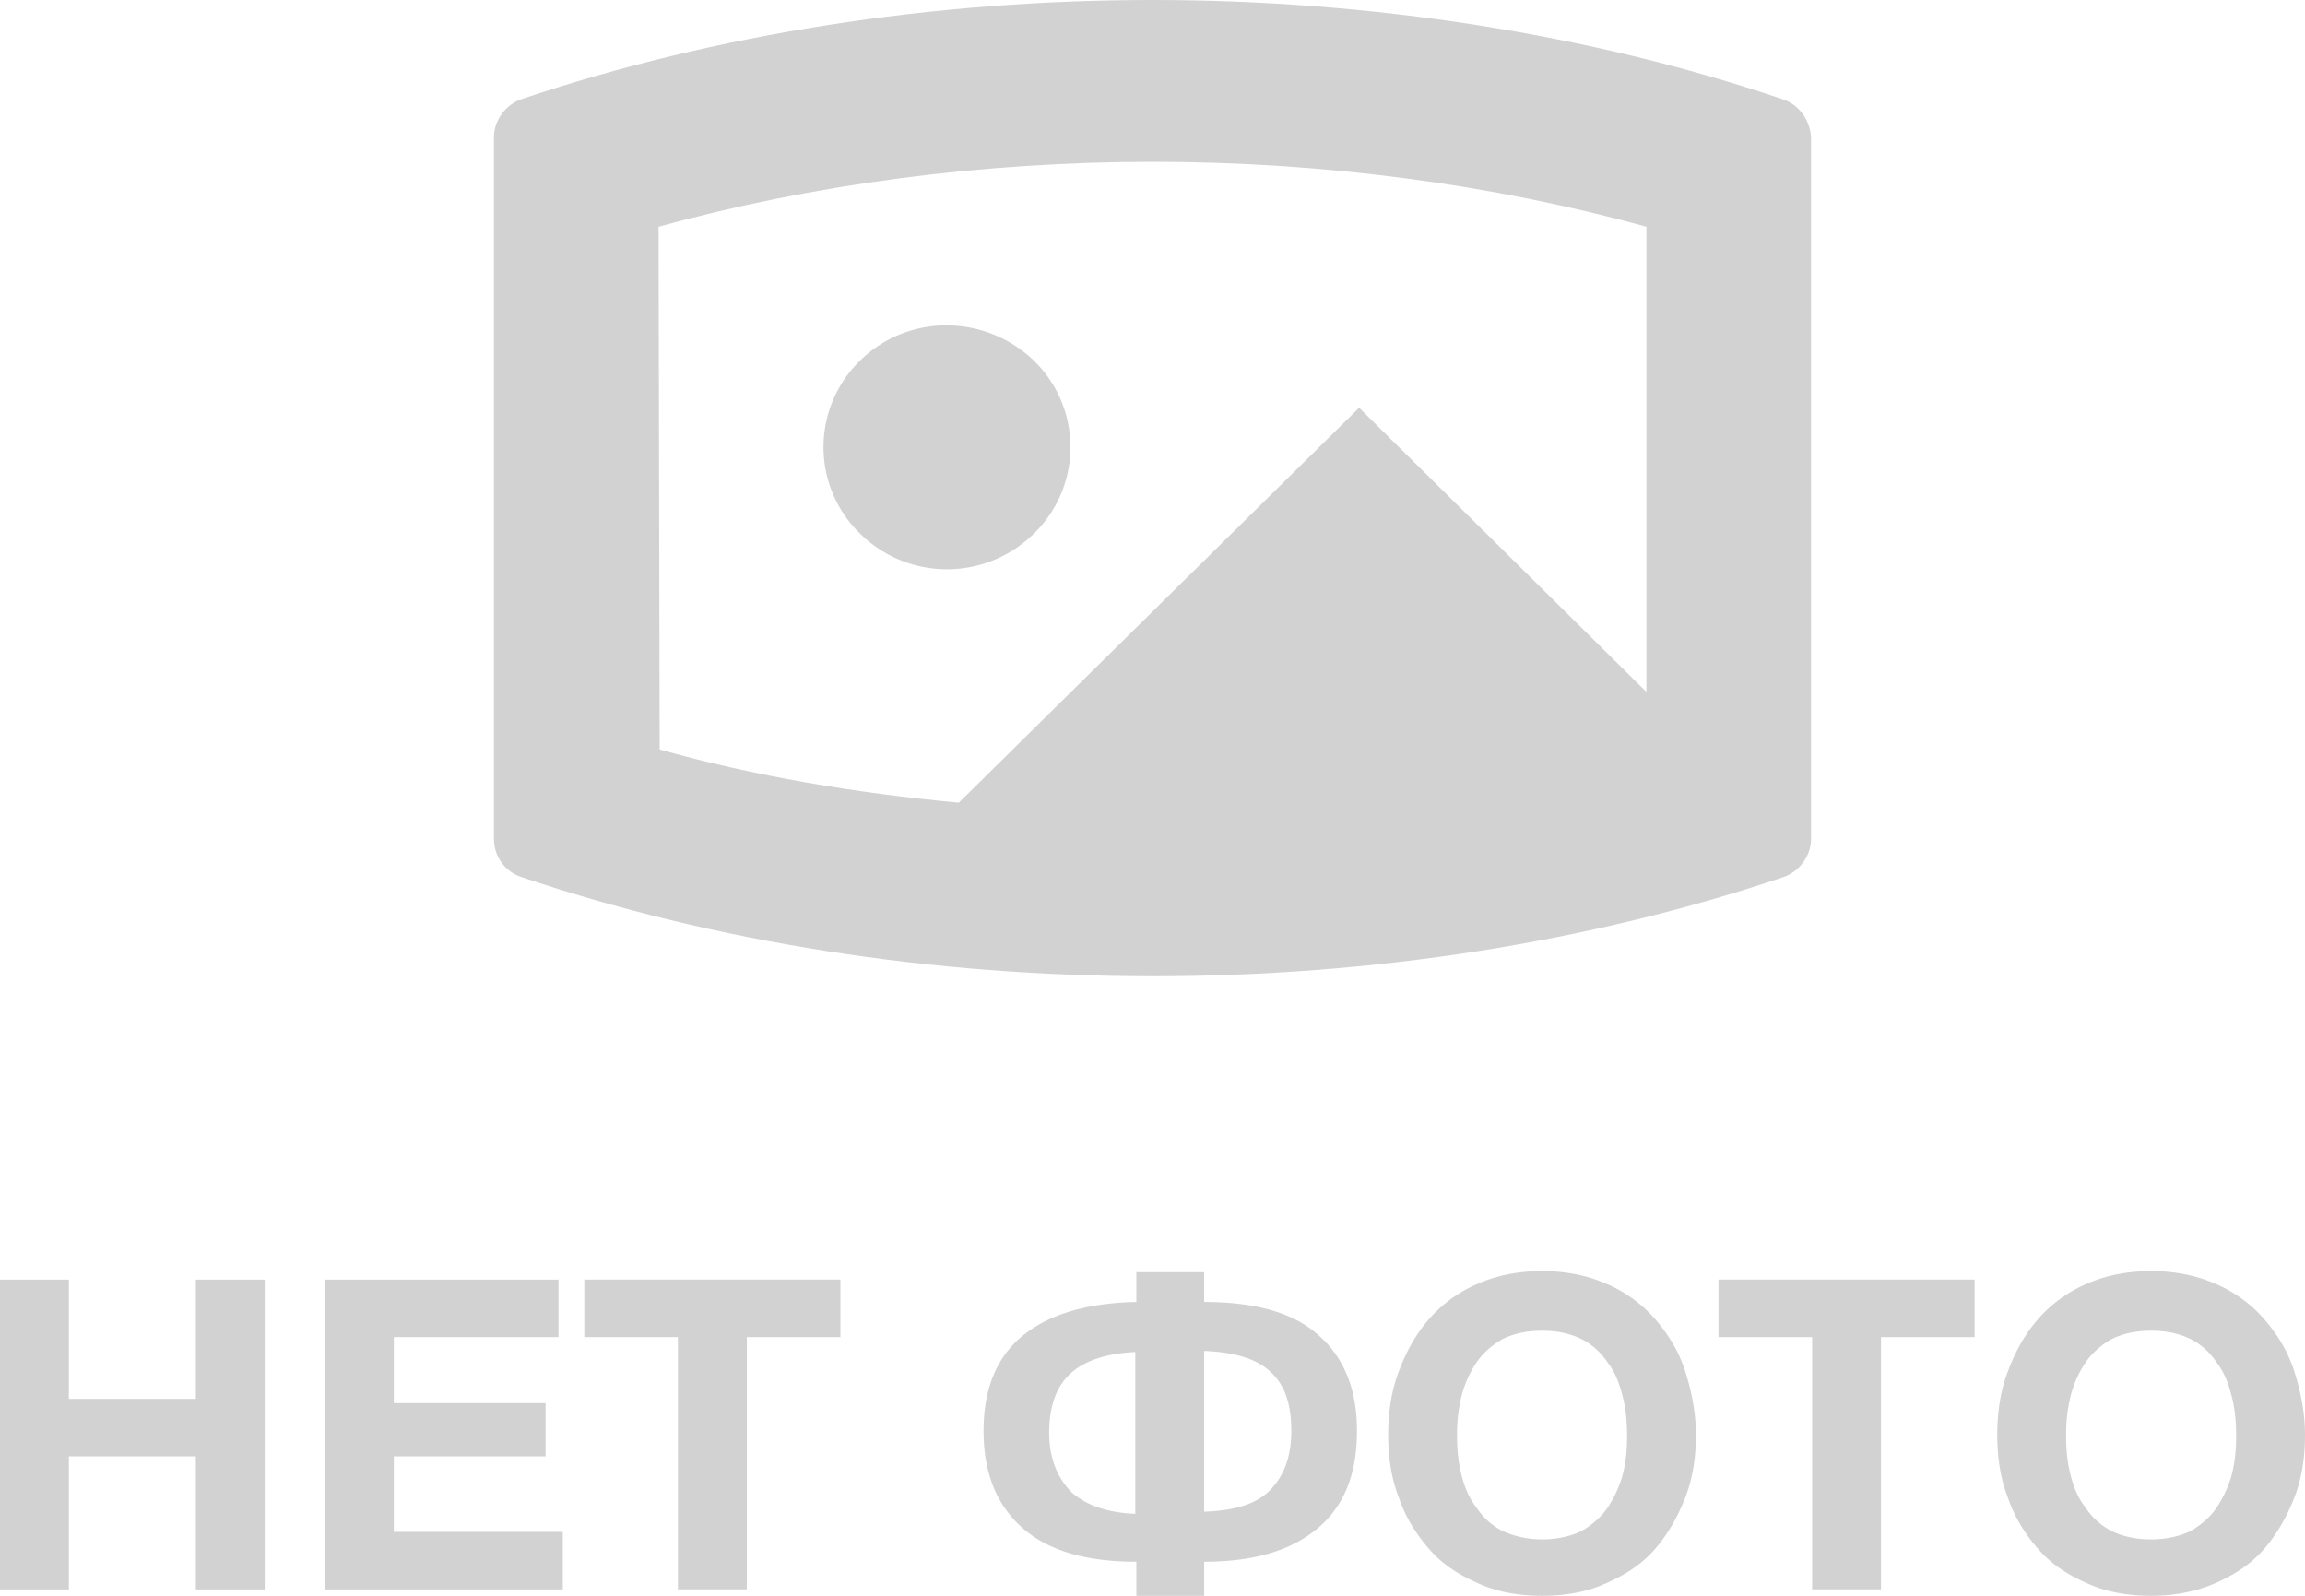 <svg width="91" height="63" fill="none" xmlns="http://www.w3.org/2000/svg"><path d="M70.353 3.909C62.79 1.345 54.124 0 45.5 0c-8.667 0-17.29 1.345-24.895 3.909-.638.21-1.105.84-1.105 1.513v27.696c0 .672.425 1.303 1.105 1.513C28.209 37.195 36.79 38.54 45.5 38.54s17.29-1.345 24.895-3.909c.638-.21 1.105-.84 1.105-1.513V5.422c-.043-.673-.467-1.303-1.147-1.513zM26 8.952c6.075-1.681 12.788-2.564 19.5-2.564s13.425.883 19.5 2.564v18.366L53.657 16.097 37.853 31.689c-4.078-.378-8.072-1.05-11.81-2.101L26 8.952z" fill="#D2D2D2"/><path d="M40.827 14.248a4.758 4.758 0 010 6.808 4.883 4.883 0 01-6.882 0 4.758 4.758 0 010-6.809c1.911-1.89 4.97-1.849 6.882 0zM0 50.518h2.719v4.707h5.013v-4.707h2.719v12.23H7.732v-5.254H2.719v5.254H0v-12.23zm12.83 0h9.219v2.27h-6.5v2.605h5.99v2.101h-5.99v2.984h6.67v2.27H12.83v-12.23zm13.935 2.269h-3.696v-2.27H33.18v2.27h-3.696v9.96h-2.72v-9.96zm18.098 8.868c-1.955 0-3.441-.42-4.461-1.303-1.02-.882-1.572-2.143-1.572-3.866 0-1.64.51-2.9 1.53-3.74 1.02-.841 2.506-1.304 4.503-1.346v-1.176h2.676V51.4c1.997 0 3.526.42 4.503 1.303 1.02.883 1.53 2.144 1.53 3.783 0 1.723-.51 2.984-1.572 3.866-1.062.883-2.549 1.303-4.46 1.303V63h-2.677v-1.345zm0-8.28c-1.147.043-2.04.337-2.592.841-.552.505-.85 1.261-.85 2.354 0 .966.298 1.723.85 2.311.595.547 1.445.84 2.55.883v-6.388h.042zm2.676 6.305c1.19-.042 2.082-.294 2.634-.883.552-.588.807-1.345.807-2.311 0-1.051-.255-1.807-.807-2.312-.51-.504-1.402-.798-2.634-.84v6.346zM60.88 63c-.978 0-1.827-.168-2.55-.504-.764-.337-1.402-.757-1.911-1.345-.51-.589-.935-1.261-1.19-2.018-.297-.756-.425-1.597-.425-2.48 0-.882.128-1.764.425-2.52.297-.8.68-1.472 1.19-2.06a5.32 5.32 0 011.911-1.387c.765-.336 1.615-.505 2.55-.505.934 0 1.784.169 2.548.505a5.32 5.32 0 011.912 1.387c.51.588.935 1.26 1.19 2.06.255.798.424 1.638.424 2.52 0 .883-.127 1.724-.424 2.48-.298.757-.68 1.43-1.19 2.018-.51.588-1.147 1.008-1.912 1.345-.722.336-1.572.504-2.549.504zm0-2.227c.594 0 1.146-.127 1.571-.337.425-.252.765-.546 1.02-.924a4.56 4.56 0 00.595-1.303c.127-.505.17-.967.17-1.513 0-.547-.043-1.05-.17-1.555-.128-.505-.298-.967-.595-1.345a2.69 2.69 0 00-1.02-.925c-.425-.21-.934-.336-1.572-.336-.637 0-1.147.126-1.572.336-.424.252-.764.547-1.02.925-.254.378-.466.84-.594 1.345a6.235 6.235 0 00-.17 1.555c0 .504.043 1.009.17 1.513.128.504.297.924.595 1.303a2.69 2.69 0 001.02.924c.467.21.977.337 1.571.337zm10.662-7.986h-3.696v-2.27h10.111v2.27h-3.696v9.96h-2.719v-9.96zM84.925 63c-.977 0-1.827-.168-2.55-.504-.764-.337-1.401-.757-1.911-1.345-.51-.589-.935-1.261-1.19-2.018-.297-.756-.424-1.597-.424-2.48 0-.882.127-1.764.424-2.52.298-.8.68-1.472 1.19-2.06a5.32 5.32 0 011.912-1.387c.764-.336 1.614-.505 2.549-.505.934 0 1.784.169 2.549.505a5.32 5.32 0 011.911 1.387c.51.588.935 1.26 1.19 2.06.255.798.425 1.638.425 2.52 0 .883-.127 1.724-.425 2.48-.297.757-.68 1.43-1.19 2.018-.51.588-1.147 1.008-1.911 1.345-.765.336-1.615.504-2.55.504zm0-2.227c.594 0 1.147-.127 1.572-.337.424-.252.764-.546 1.02-.924a4.56 4.56 0 00.594-1.303c.127-.505.17-.967.17-1.513 0-.547-.043-1.05-.17-1.555-.127-.505-.297-.967-.595-1.345a2.69 2.69 0 00-1.02-.925c-.424-.21-.934-.336-1.571-.336-.638 0-1.147.126-1.572.336-.425.252-.765.547-1.02.925s-.467.84-.594 1.345a6.235 6.235 0 00-.17 1.555c0 .504.042 1.009.17 1.513.127.504.297.924.594 1.303a2.69 2.69 0 001.02.924c.425.21.934.337 1.572.337z" fill="#D2D2D2"/></svg>